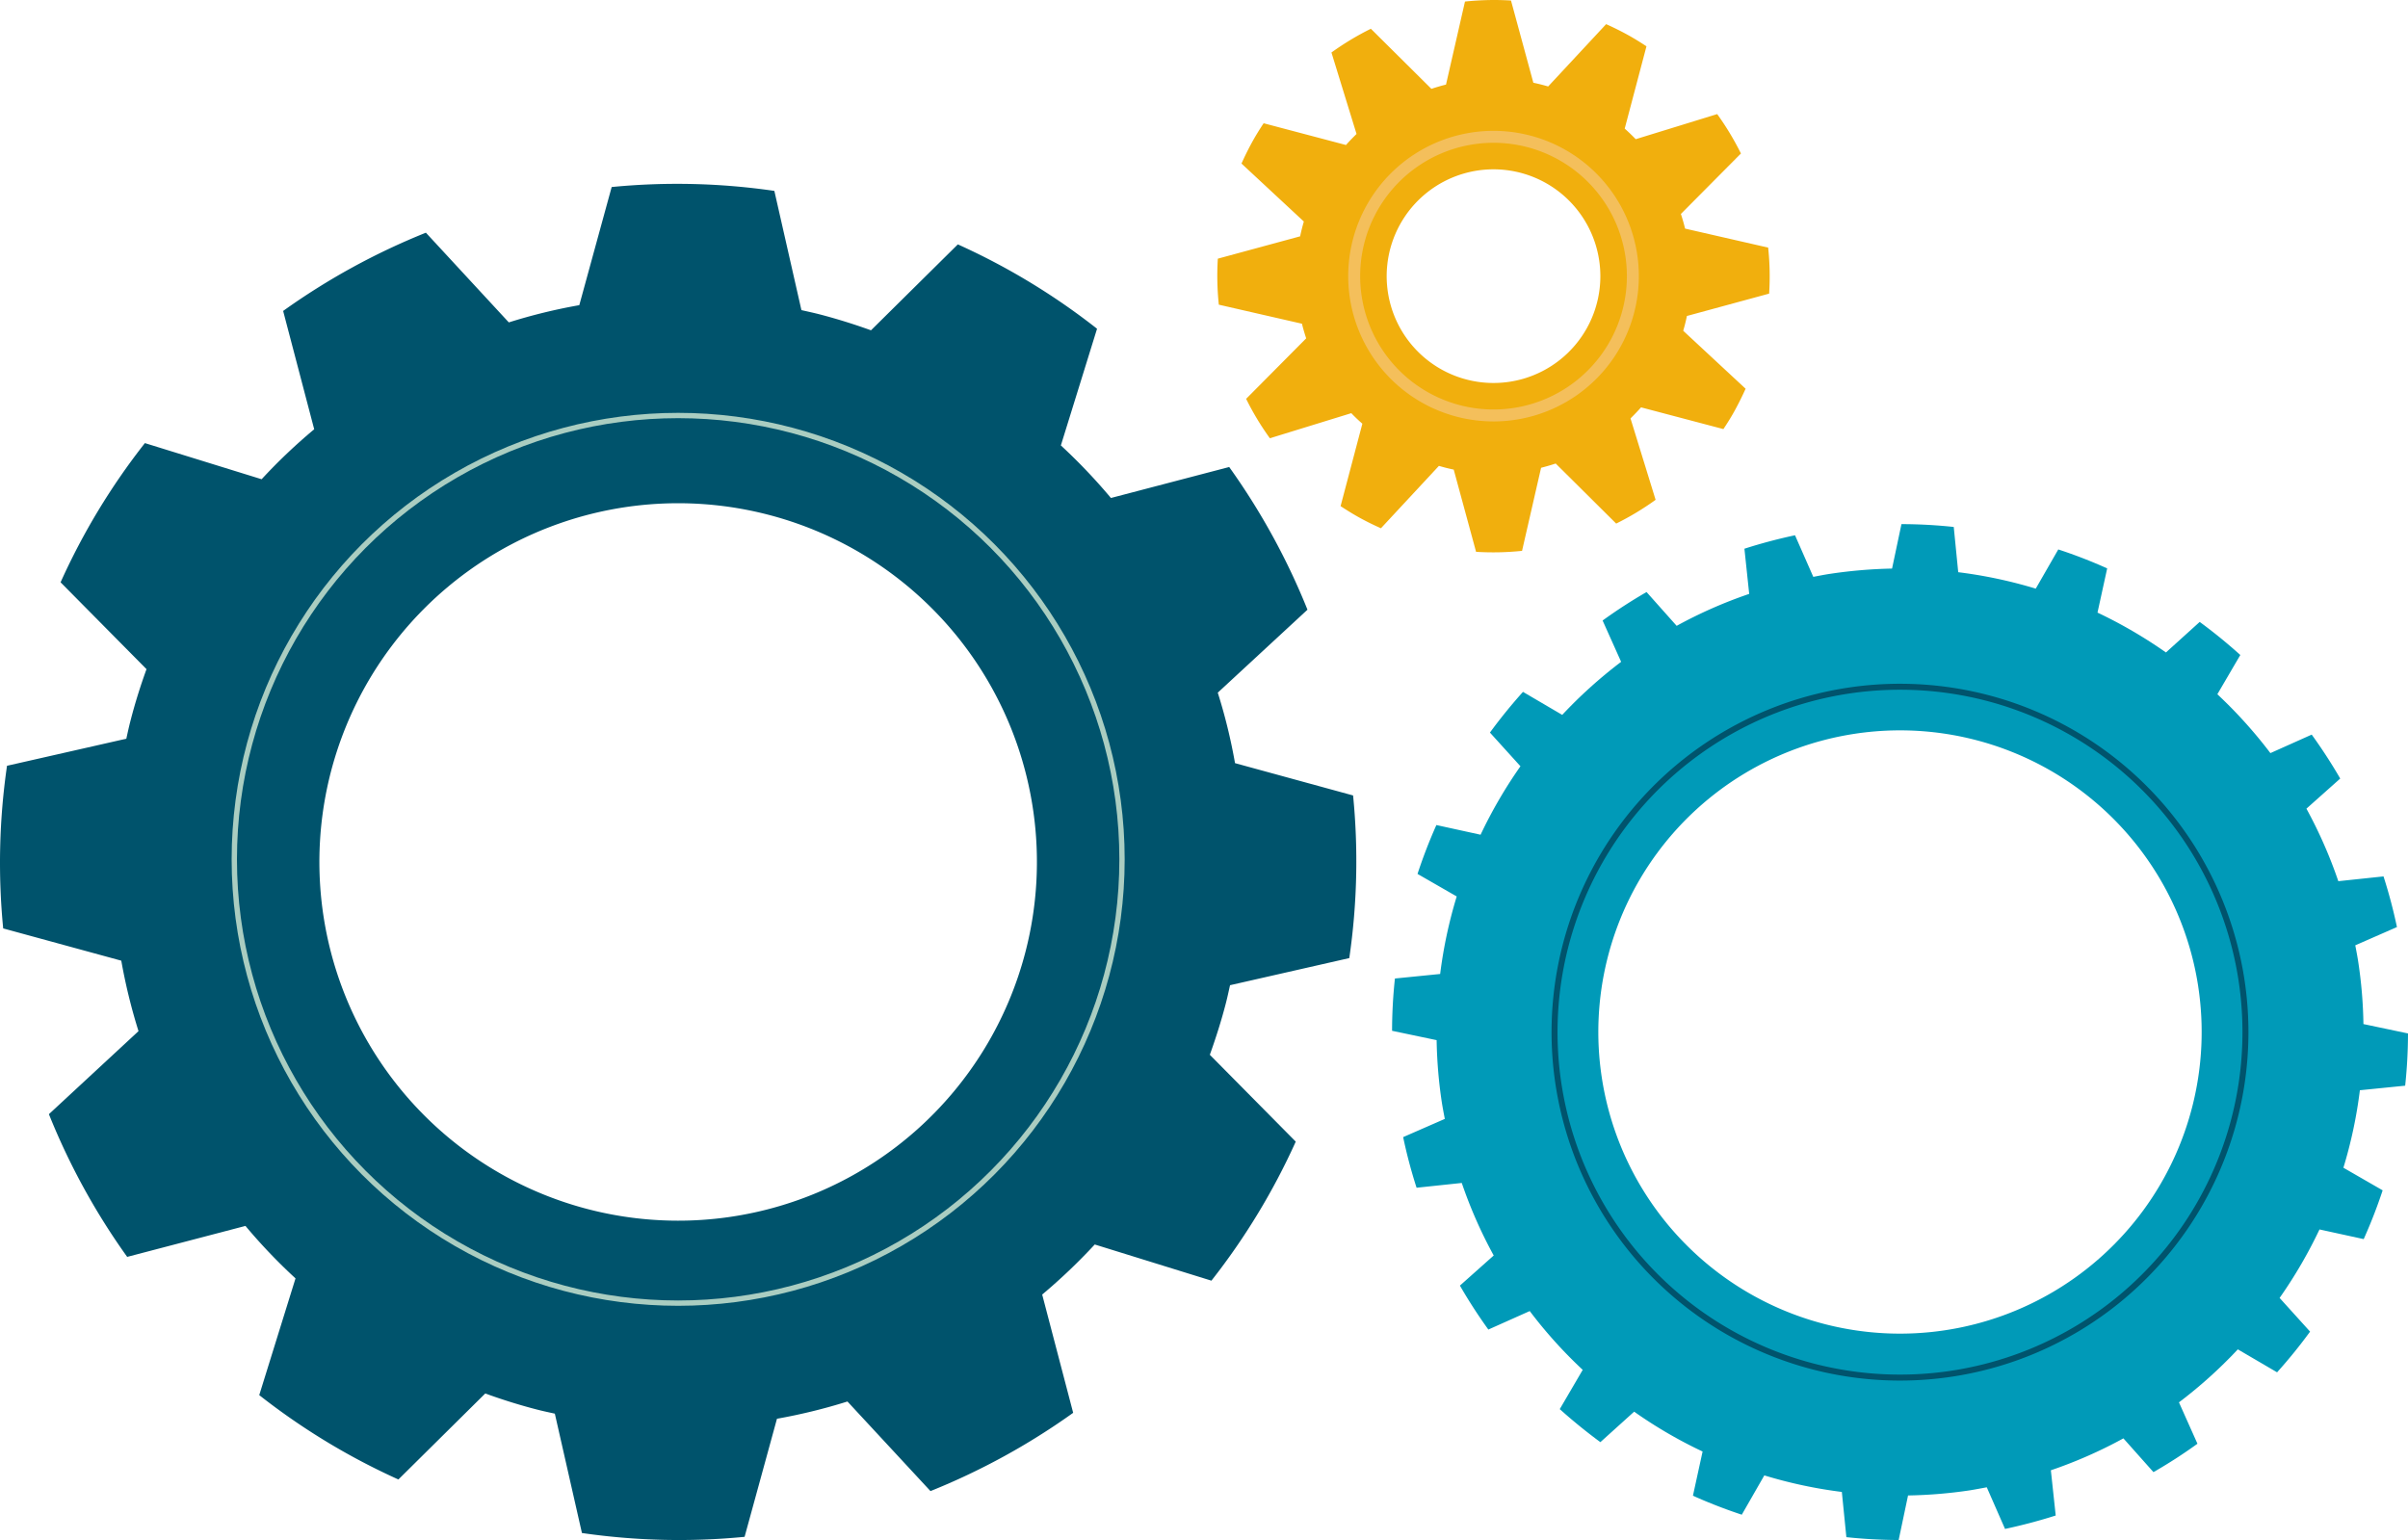 <svg xmlns="http://www.w3.org/2000/svg" xmlns:xlink="http://www.w3.org/1999/xlink" width="201.561" height="128.924" viewBox="0 0 201.561 128.924">
  <defs>
    <clipPath id="clip-path">
      <rect id="Rectangle_283" data-name="Rectangle 283" width="201.561" height="128.924" fill="none"/>
    </clipPath>
  </defs>
  <g id="Groupe_180" data-name="Groupe 180" transform="translate(0 0)">
    <g id="Groupe_179" data-name="Groupe 179" transform="translate(0 0.001)" clip-path="url(#clip-path)">
      <path id="Tracé_757" data-name="Tracé 757" d="M102.958,73.906l9.984-2.27a56.173,56.173,0,0,0,.318-13.615l-9.883-2.705a46.089,46.089,0,0,0-1.444-5.9l7.509-6.945a57.241,57.241,0,0,0-6.552-11.945l-9.9,2.593a47.86,47.86,0,0,0-4.19-4.4l3.028-9.768a56.286,56.286,0,0,0-11.652-7.062l-7.27,7.193c-1.4-.505-2.832-.954-4.3-1.336-.51-.131-1.018-.239-1.523-.354L64.817,7.411A56.408,56.408,0,0,0,51.2,7.088l-2.71,9.89a46.234,46.234,0,0,0-5.9,1.442L35.649,10.91A57.088,57.088,0,0,0,23.7,17.461l2.6,9.905a46.622,46.622,0,0,0-4.4,4.183l-9.772-3.024A56.126,56.126,0,0,0,5.071,40.178l7.193,7.27c-.508,1.4-.957,2.829-1.336,4.3-.133.508-.241,1.013-.354,1.523L.587,55.537a56.629,56.629,0,0,0-.32,13.615l9.885,2.7a47.306,47.306,0,0,0,1.442,5.9l-7.5,6.95a56.779,56.779,0,0,0,6.552,11.947l9.9-2.593a46.383,46.383,0,0,0,4.19,4.393L21.7,108.221a56.429,56.429,0,0,0,11.647,7.062l7.272-7.2c1.4.508,2.834.961,4.305,1.34.505.133,1.013.237,1.519.35l2.268,9.991a56.518,56.518,0,0,0,13.615.32l2.71-9.885a47.314,47.314,0,0,0,5.9-1.444l6.95,7.5a57.075,57.075,0,0,0,11.943-6.552l-2.593-9.9a48.446,48.446,0,0,0,4.4-4.192l9.766,3.028A56.313,56.313,0,0,0,108.46,87l-7.191-7.27c.5-1.4.959-2.832,1.338-4.3.131-.505.239-1.011.352-1.521M85.842,71.092a30.03,30.03,0,1,1-21.569-36.58,30.028,30.028,0,0,1,21.569,36.58" transform="translate(0 8.568)" fill="#00536c"/>
      <path id="Tracé_758" data-name="Tracé 758" d="M132.269,54.7l3.486-1.528a42.834,42.834,0,0,0-1.124-4.24l-3.784.4a38.721,38.721,0,0,0-2.669-6.072l2.829-2.52a43.269,43.269,0,0,0-2.387-3.678l-3.457,1.548a39.216,39.216,0,0,0-4.441-4.928l1.922-3.285q-1.631-1.469-3.4-2.769l-2.825,2.556a39.159,39.159,0,0,0-5.729-3.337l.81-3.7a41.154,41.154,0,0,0-4.093-1.586l-1.886,3.281a38.749,38.749,0,0,0-6.489-1.376l-.375-3.788a42.056,42.056,0,0,0-4.377-.237l-.787,3.721a40.162,40.162,0,0,0-5.185.44c-.476.07-.941.165-1.408.253L85.37,20.374A43.206,43.206,0,0,0,81.135,21.5l.4,3.782a38.231,38.231,0,0,0-6.072,2.674l-2.52-2.829a42.674,42.674,0,0,0-3.678,2.383l1.55,3.459a38.924,38.924,0,0,0-4.93,4.441L62.6,33.484a43.612,43.612,0,0,0-2.766,3.407l2.554,2.82a38.781,38.781,0,0,0-3.337,5.731l-3.7-.81a43.032,43.032,0,0,0-1.579,4.091l3.281,1.886A38.534,38.534,0,0,0,55.667,57.1l-3.786.379a41.315,41.315,0,0,0-.239,4.377l3.73.783a39,39,0,0,0,.431,5.185c.074.474.165.941.253,1.408l-3.486,1.525a41.427,41.427,0,0,0,1.124,4.237l3.782-.4a38.437,38.437,0,0,0,2.674,6.072l-2.829,2.52a43.069,43.069,0,0,0,2.38,3.68l3.464-1.548A38.375,38.375,0,0,0,67.6,90.24l-1.922,3.288c1.09.975,2.225,1.9,3.4,2.764l2.827-2.552a38.09,38.09,0,0,0,5.729,3.337l-.808,3.7a43.051,43.051,0,0,0,4.089,1.588l1.886-3.29a38.685,38.685,0,0,0,6.489,1.385l.379,3.786a43.265,43.265,0,0,0,4.377.239l.785-3.73a39.415,39.415,0,0,0,5.185-.431c.474-.077.939-.167,1.406-.253l1.528,3.486q2.166-.464,4.242-1.124l-.406-3.786a38.313,38.313,0,0,0,6.072-2.672l2.516,2.827a41.5,41.5,0,0,0,3.682-2.378l-1.548-3.464a38.851,38.851,0,0,0,4.928-4.436l3.285,1.922a42.538,42.538,0,0,0,2.762-3.407l-2.55-2.82a39.134,39.134,0,0,0,3.339-5.733l3.7.808a42.544,42.544,0,0,0,1.586-4.082l-3.285-1.893a38.329,38.329,0,0,0,1.379-6.487l3.791-.381a41.9,41.9,0,0,0,.237-4.373l-3.73-.785a38.453,38.453,0,0,0-.433-5.192c-.07-.469-.162-.934-.25-1.4m-13.146,3.454A25.251,25.251,0,1,1,90.35,36.995a25.25,25.25,0,0,1,28.773,21.165" transform="translate(64.881 24.434)" fill="#009ab8"/>
      <circle id="Ellipse_51" data-name="Ellipse 51" cx="37.153" cy="37.153" r="37.153" transform="translate(19.612 34.783)" fill="none" stroke="#aacdc1" stroke-miterlimit="10" stroke-width="0.445"/>
      <path id="Tracé_759" data-name="Tracé 759" d="M115.5,54.394A28.916,28.916,0,1,1,86.588,25.479,28.915,28.915,0,0,1,115.5,54.394Z" transform="translate(72.455 32.01)" fill="none" stroke="#00536c" stroke-miterlimit="10" stroke-width="0.5"/>
      <path id="Tracé_760" data-name="Tracé 760" d="M89.38,32.544,84.156,27.69c.12-.413.226-.828.309-1.239l6.882-1.871a22.615,22.615,0,0,0-.081-3.852l-6.954-1.591q-.152-.619-.352-1.225l5.027-5.063A23.662,23.662,0,0,0,87,9.551l-6.819,2.1c-.293-.3-.6-.6-.923-.884l1.821-6.891c-.533-.352-1.079-.69-1.647-1s-1.144-.593-1.728-.855L72.85,7.238c-.413-.12-.826-.226-1.239-.311L69.74.043a23.333,23.333,0,0,0-3.852.086L64.3,7.08q-.619.156-1.223.357L58.01,2.407a23.379,23.379,0,0,0-3.3,1.988l2.1,6.819c-.3.3-.6.6-.882.925l-6.893-1.821c-.352.53-.69,1.076-1,1.645s-.593,1.146-.855,1.728L52.4,18.545c-.12.411-.226.826-.311,1.239L45.2,21.654a23.079,23.079,0,0,0,.083,3.852L52.242,27.1c.1.413.221.821.354,1.225l-5.027,5.063a22.961,22.961,0,0,0,1.988,3.3l6.816-2.1c.293.307.6.6.925.882l-1.823,6.9c.535.35,1.081.69,1.647,1s1.146.593,1.731.853l4.853-5.223c.411.12.821.228,1.239.311l1.871,6.884a23.311,23.311,0,0,0,3.849-.081l1.593-6.954c.413-.106.821-.223,1.223-.357l5.063,5.027a23.191,23.191,0,0,0,3.3-1.988l-2.1-6.814c.3-.3.6-.607.882-.927l6.893,1.819c.352-.528.693-1.074,1-1.643s.593-1.146.855-1.728M76.11,27.433a8.943,8.943,0,1,1-3.518-12.148A8.945,8.945,0,0,1,76.11,27.433" transform="translate(56.738 -0.001)" fill="#f1af0d"/>
      <path id="Tracé_761" data-name="Tracé 761" d="M73.317,14.353A11.663,11.663,0,1,1,59.511,5.325,11.664,11.664,0,0,1,73.317,14.353Z" transform="translate(63.114 6.375)" fill="none" stroke="#f4bf5b" stroke-miterlimit="10" stroke-width="1"/>
    </g>
  </g>
</svg>
